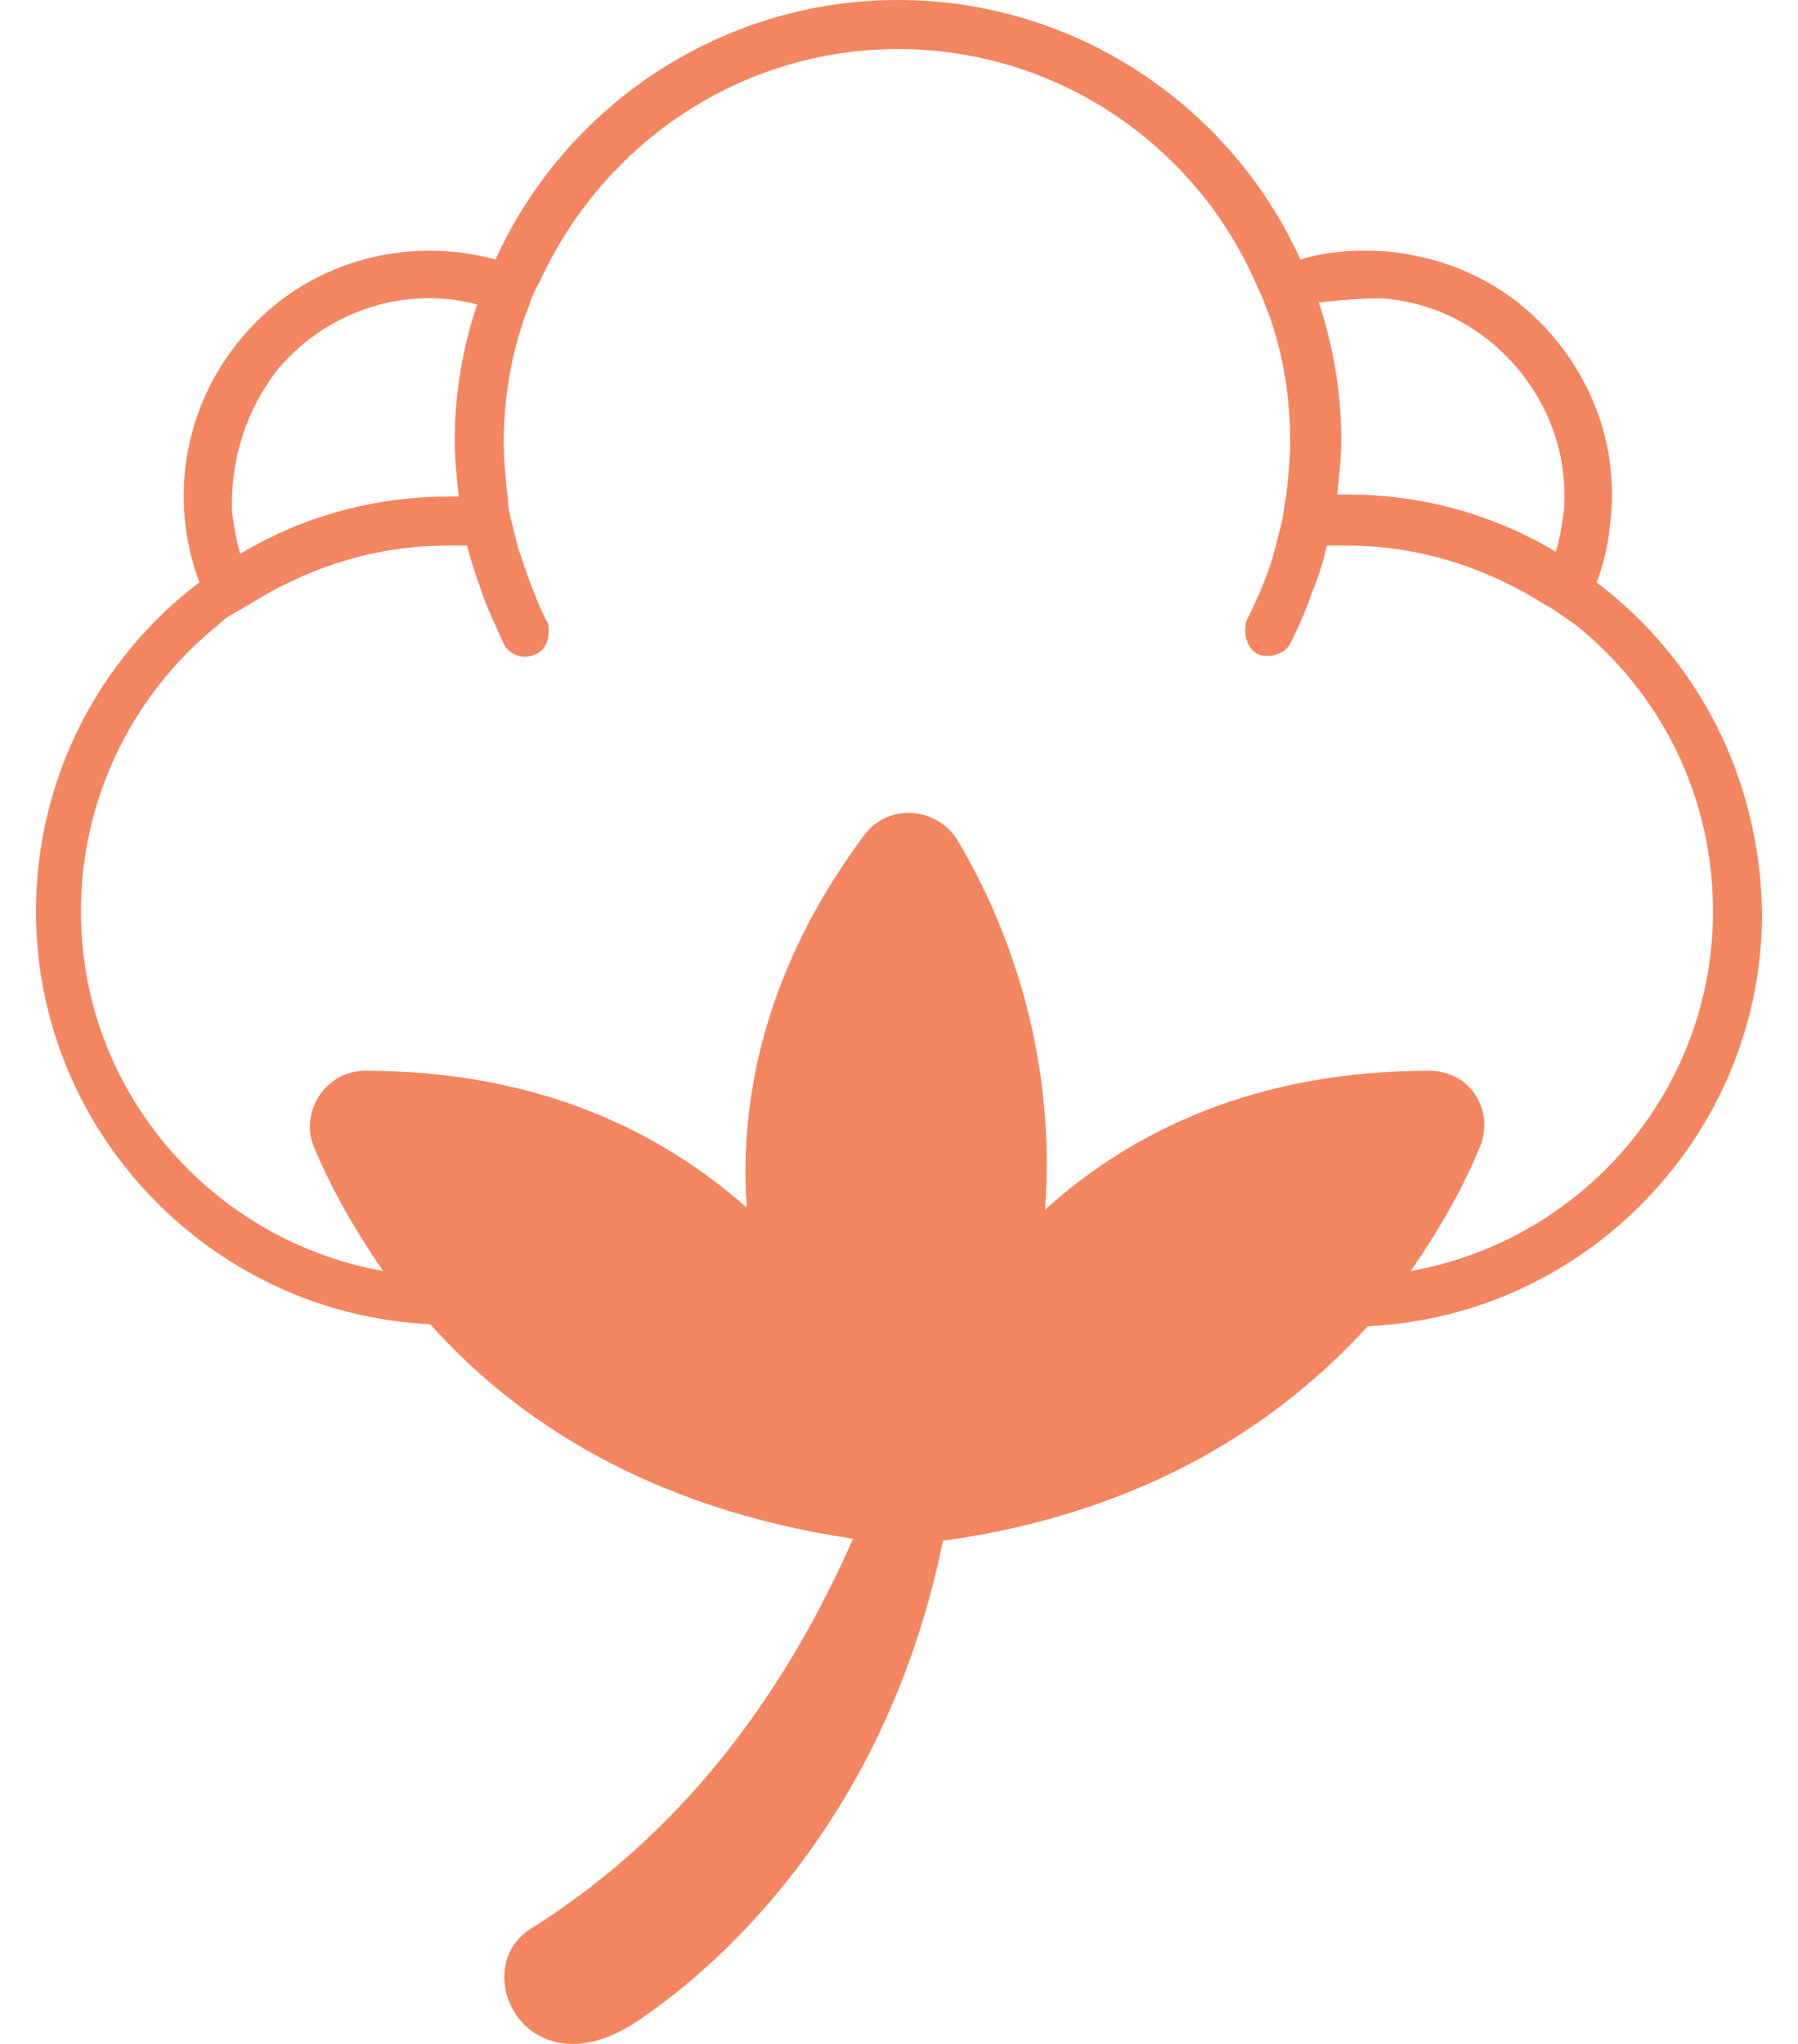 <svg xmlns="http://www.w3.org/2000/svg" fill="none" viewBox="0 0 44 50" height="50" width="44">
<path fill="#F38661" d="M39.071 14.247C39.271 13.747 39.371 13.197 39.421 12.647C39.571 11.047 39.071 9.498 38.021 8.248C36.972 6.998 35.522 6.299 33.922 6.149C33.172 6.099 32.473 6.149 31.823 6.349C30.123 2.599 26.324 0 21.975 0C17.626 0 13.827 2.599 12.127 6.349C9.928 5.749 7.478 6.399 5.929 8.248C4.479 9.948 4.129 12.247 4.879 14.247C2.429 16.096 0.88 19.046 0.88 22.295C0.88 27.694 5.179 32.143 10.528 32.393C12.577 34.692 15.826 36.892 20.875 37.642C19.376 41.041 16.976 44.69 12.977 47.189C11.427 48.189 12.877 51.188 15.527 49.489C18.026 47.839 21.775 44.09 23.075 37.691C28.124 36.992 31.373 34.742 33.472 32.443C38.821 32.193 43.12 27.744 43.12 22.345C43.07 18.996 41.521 16.096 39.071 14.247ZM33.822 7.298C35.122 7.398 36.272 7.998 37.122 8.998C37.971 9.998 38.371 11.247 38.271 12.497C38.221 12.847 38.171 13.197 38.071 13.497C36.572 12.597 34.822 12.097 32.972 12.097H32.723C32.773 11.647 32.822 11.197 32.822 10.748C32.822 9.598 32.623 8.448 32.273 7.398C32.723 7.348 33.272 7.298 33.822 7.298ZM6.828 8.998C8.078 7.548 9.978 6.998 11.677 7.448C11.327 8.498 11.127 9.598 11.127 10.798C11.127 11.247 11.178 11.697 11.227 12.147H10.977C9.128 12.147 7.378 12.647 5.879 13.547C5.779 13.197 5.729 12.897 5.679 12.547C5.629 11.247 6.029 9.998 6.828 8.998ZM34.522 31.093C35.322 29.943 35.872 28.893 36.222 28.044C36.572 27.144 35.972 26.194 34.972 26.194C30.773 26.194 27.724 27.644 25.574 29.593C25.874 25.494 24.474 22.295 23.425 20.545C22.925 19.745 21.775 19.645 21.175 20.395C18.776 23.595 18.076 26.794 18.276 29.543C16.126 27.644 13.127 26.194 8.928 26.194C7.978 26.194 7.328 27.194 7.678 28.044C8.028 28.893 8.578 29.943 9.378 31.093C5.179 30.343 1.98 26.694 1.98 22.295C1.98 19.496 3.279 16.946 5.329 15.296C5.479 15.147 5.629 15.047 5.829 14.947C5.979 14.847 6.179 14.747 6.329 14.647C7.678 13.847 9.228 13.347 10.928 13.347H11.427C11.527 13.697 11.627 14.047 11.777 14.447C11.927 14.897 12.127 15.296 12.327 15.746C12.477 16.046 12.827 16.146 13.127 15.996C13.327 15.896 13.427 15.696 13.427 15.447C13.427 15.347 13.427 15.246 13.377 15.197C13.077 14.597 12.877 13.997 12.677 13.397C12.627 13.197 12.577 12.997 12.527 12.797C12.477 12.597 12.427 12.397 12.427 12.197C12.377 11.747 12.327 11.297 12.327 10.848C12.327 9.848 12.477 8.848 12.777 7.948C12.827 7.748 12.927 7.548 12.977 7.398C13.027 7.198 13.127 7.048 13.227 6.848C14.777 3.499 18.126 1.2 21.975 1.2C25.824 1.2 29.173 3.499 30.673 6.798C30.773 6.998 30.823 7.148 30.923 7.348C30.973 7.548 31.073 7.698 31.123 7.898C31.423 8.798 31.573 9.798 31.573 10.798C31.573 11.247 31.523 11.697 31.473 12.147C31.423 12.347 31.423 12.547 31.373 12.747C31.323 12.947 31.273 13.147 31.223 13.347C31.073 13.947 30.823 14.547 30.523 15.147C30.473 15.246 30.473 15.347 30.473 15.447C30.473 15.646 30.573 15.896 30.773 15.996C30.873 16.046 30.973 16.046 31.023 16.046C31.223 16.046 31.473 15.946 31.573 15.746C31.773 15.347 31.973 14.897 32.123 14.447C32.273 14.097 32.373 13.747 32.473 13.347H32.972C34.672 13.347 36.222 13.847 37.572 14.647C37.721 14.747 37.921 14.847 38.071 14.947C38.221 15.047 38.421 15.197 38.571 15.296C40.621 16.946 41.92 19.446 41.92 22.295C41.92 26.694 38.721 30.343 34.522 31.093Z"></path>
</svg>
